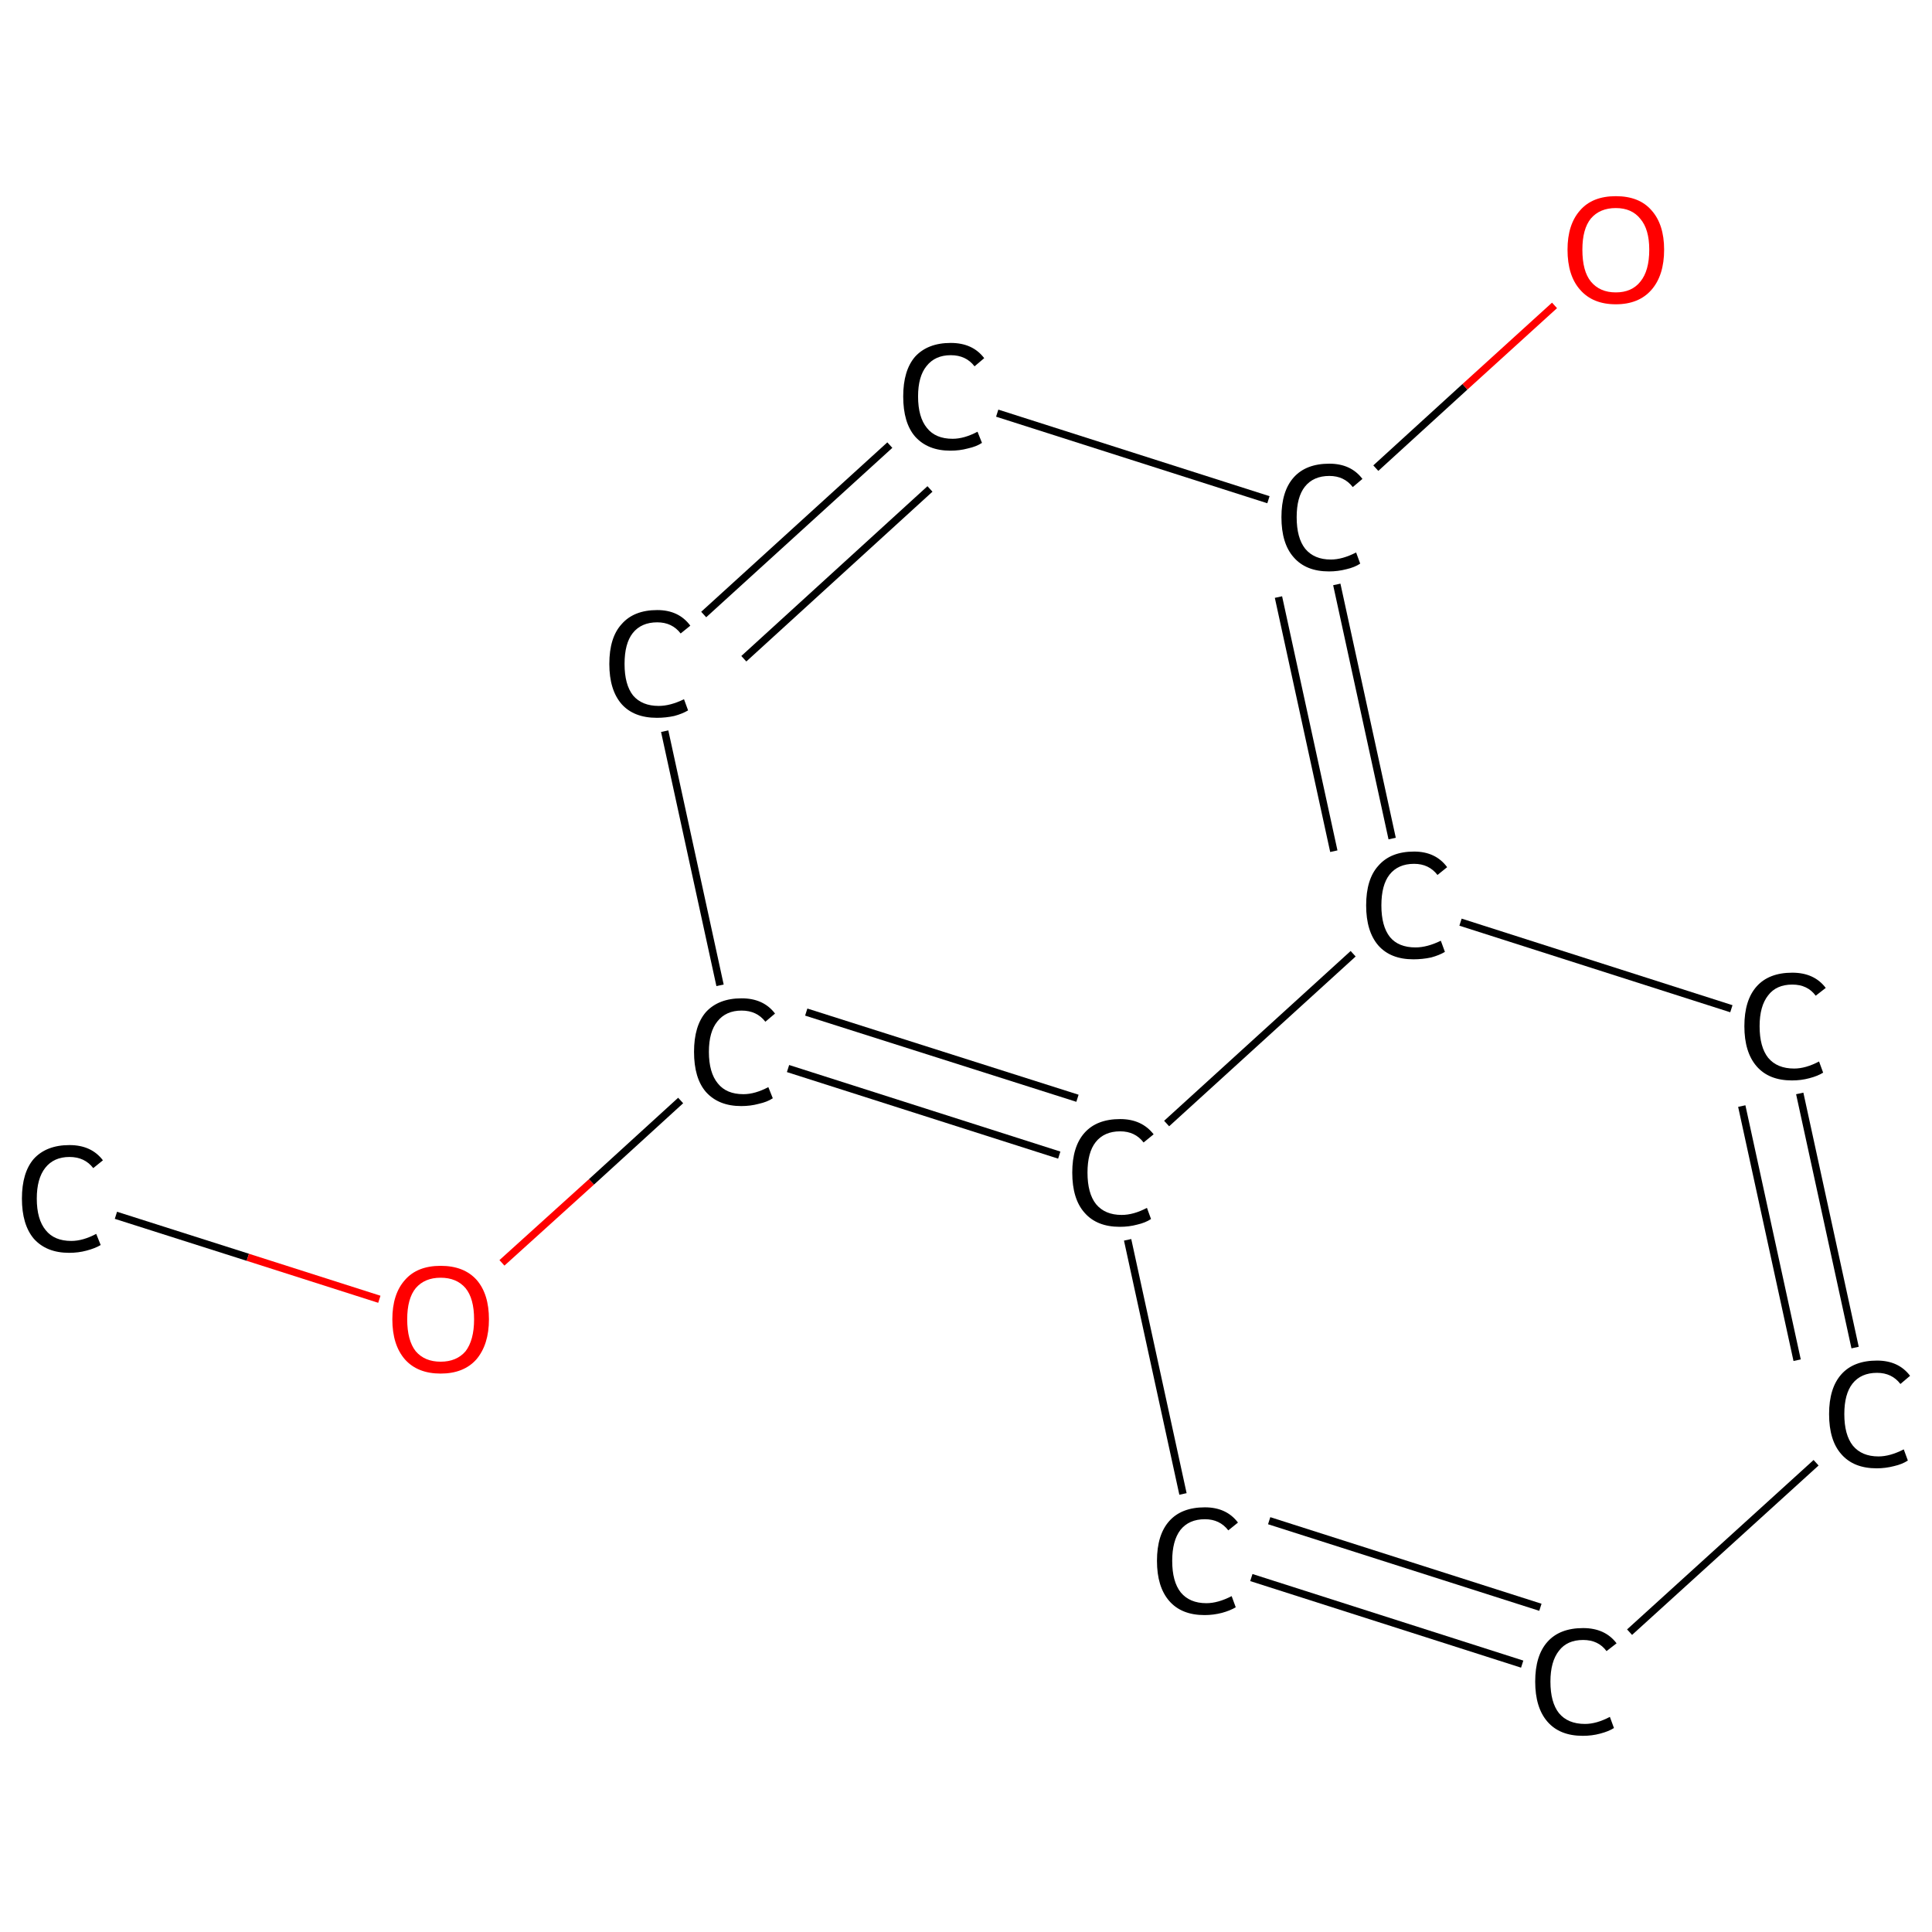 <?xml version='1.0' encoding='iso-8859-1'?>
<svg version='1.1' baseProfile='full'
              xmlns='http://www.w3.org/2000/svg'
                      xmlns:rdkit='http://www.rdkit.org/xml'
                      xmlns:xlink='http://www.w3.org/1999/xlink'
                  xml:space='preserve'
width='520px' height='520px' viewBox='0 0 520 520'>
<!-- END OF HEADER -->
<rect style='opacity:1.0;fill:#FFFFFF;stroke:none' width='520.0' height='520.0' x='0.0' y='0.0'> </rect>
<path class='bond-0 atom-0 atom-1' d='M 31.2,327.1 L 66.7,338.4' style='fill:none;fill-rule:evenodd;stroke:#000000;stroke-width:2.0px;stroke-linecap:butt;stroke-linejoin:miter;stroke-opacity:1' />
<path class='bond-0 atom-0 atom-1' d='M 66.7,338.4 L 102.1,349.7' style='fill:none;fill-rule:evenodd;stroke:#FF0000;stroke-width:2.0px;stroke-linecap:butt;stroke-linejoin:miter;stroke-opacity:1' />
<path class='bond-1 atom-1 atom-2' d='M 135.1,339.9 L 159.2,318.1' style='fill:none;fill-rule:evenodd;stroke:#FF0000;stroke-width:2.0px;stroke-linecap:butt;stroke-linejoin:miter;stroke-opacity:1' />
<path class='bond-1 atom-1 atom-2' d='M 159.2,318.1 L 183.2,296.2' style='fill:none;fill-rule:evenodd;stroke:#000000;stroke-width:2.0px;stroke-linecap:butt;stroke-linejoin:miter;stroke-opacity:1' />
<path class='bond-2 atom-2 atom-3' d='M 212.1,287.6 L 285.1,310.9' style='fill:none;fill-rule:evenodd;stroke:#000000;stroke-width:2.0px;stroke-linecap:butt;stroke-linejoin:miter;stroke-opacity:1' />
<path class='bond-2 atom-2 atom-3' d='M 217.0,272.4 L 290.0,295.6' style='fill:none;fill-rule:evenodd;stroke:#000000;stroke-width:2.0px;stroke-linecap:butt;stroke-linejoin:miter;stroke-opacity:1' />
<path class='bond-3 atom-3 atom-4' d='M 303.5,333.7 L 318.4,402.1' style='fill:none;fill-rule:evenodd;stroke:#000000;stroke-width:2.0px;stroke-linecap:butt;stroke-linejoin:miter;stroke-opacity:1' />
<path class='bond-4 atom-4 atom-5' d='M 336.8,424.6 L 409.7,447.9' style='fill:none;fill-rule:evenodd;stroke:#000000;stroke-width:2.0px;stroke-linecap:butt;stroke-linejoin:miter;stroke-opacity:1' />
<path class='bond-4 atom-4 atom-5' d='M 341.6,409.3 L 414.6,432.6' style='fill:none;fill-rule:evenodd;stroke:#000000;stroke-width:2.0px;stroke-linecap:butt;stroke-linejoin:miter;stroke-opacity:1' />
<path class='bond-5 atom-5 atom-6' d='M 438.6,439.3 L 488.8,393.7' style='fill:none;fill-rule:evenodd;stroke:#000000;stroke-width:2.0px;stroke-linecap:butt;stroke-linejoin:miter;stroke-opacity:1' />
<path class='bond-6 atom-6 atom-7' d='M 499.3,362.7 L 484.4,294.3' style='fill:none;fill-rule:evenodd;stroke:#000000;stroke-width:2.0px;stroke-linecap:butt;stroke-linejoin:miter;stroke-opacity:1' />
<path class='bond-6 atom-6 atom-7' d='M 483.7,366.1 L 468.8,297.7' style='fill:none;fill-rule:evenodd;stroke:#000000;stroke-width:2.0px;stroke-linecap:butt;stroke-linejoin:miter;stroke-opacity:1' />
<path class='bond-7 atom-7 atom-8' d='M 466.0,271.5 L 393.1,248.2' style='fill:none;fill-rule:evenodd;stroke:#000000;stroke-width:2.0px;stroke-linecap:butt;stroke-linejoin:miter;stroke-opacity:1' />
<path class='bond-8 atom-8 atom-9' d='M 374.7,225.7 L 359.8,157.3' style='fill:none;fill-rule:evenodd;stroke:#000000;stroke-width:2.0px;stroke-linecap:butt;stroke-linejoin:miter;stroke-opacity:1' />
<path class='bond-8 atom-8 atom-9' d='M 359.0,229.1 L 344.1,160.7' style='fill:none;fill-rule:evenodd;stroke:#000000;stroke-width:2.0px;stroke-linecap:butt;stroke-linejoin:miter;stroke-opacity:1' />
<path class='bond-9 atom-9 atom-10' d='M 370.3,126.0 L 394.3,104.1' style='fill:none;fill-rule:evenodd;stroke:#000000;stroke-width:2.0px;stroke-linecap:butt;stroke-linejoin:miter;stroke-opacity:1' />
<path class='bond-9 atom-9 atom-10' d='M 394.3,104.1 L 418.4,82.2' style='fill:none;fill-rule:evenodd;stroke:#FF0000;stroke-width:2.0px;stroke-linecap:butt;stroke-linejoin:miter;stroke-opacity:1' />
<path class='bond-10 atom-9 atom-11' d='M 341.4,134.5 L 268.4,111.2' style='fill:none;fill-rule:evenodd;stroke:#000000;stroke-width:2.0px;stroke-linecap:butt;stroke-linejoin:miter;stroke-opacity:1' />
<path class='bond-11 atom-11 atom-12' d='M 239.5,119.8 L 189.4,165.4' style='fill:none;fill-rule:evenodd;stroke:#000000;stroke-width:2.0px;stroke-linecap:butt;stroke-linejoin:miter;stroke-opacity:1' />
<path class='bond-11 atom-11 atom-12' d='M 250.3,131.6 L 200.2,177.3' style='fill:none;fill-rule:evenodd;stroke:#000000;stroke-width:2.0px;stroke-linecap:butt;stroke-linejoin:miter;stroke-opacity:1' />
<path class='bond-12 atom-12 atom-2' d='M 178.9,196.8 L 193.8,265.2' style='fill:none;fill-rule:evenodd;stroke:#000000;stroke-width:2.0px;stroke-linecap:butt;stroke-linejoin:miter;stroke-opacity:1' />
<path class='bond-13 atom-8 atom-3' d='M 364.2,256.7 L 314.0,302.4' style='fill:none;fill-rule:evenodd;stroke:#000000;stroke-width:2.0px;stroke-linecap:butt;stroke-linejoin:miter;stroke-opacity:1' />
<path class='atom-0' d='M 5.9 322.6
Q 5.9 315.6, 9.1 311.9
Q 12.5 308.2, 18.7 308.2
Q 24.6 308.2, 27.7 312.3
L 25.1 314.4
Q 22.8 311.4, 18.7 311.4
Q 14.5 311.4, 12.2 314.3
Q 9.9 317.2, 9.9 322.6
Q 9.9 328.2, 12.3 331.1
Q 14.6 334.0, 19.2 334.0
Q 22.3 334.0, 25.9 332.1
L 27.1 335.1
Q 25.6 336.0, 23.3 336.6
Q 21.1 337.2, 18.6 337.2
Q 12.5 337.2, 9.1 333.4
Q 5.9 329.6, 5.9 322.6
' fill='#000000'/>
<path class='atom-1' d='M 105.6 355.1
Q 105.6 348.3, 109.0 344.5
Q 112.3 340.7, 118.6 340.7
Q 124.9 340.7, 128.3 344.5
Q 131.6 348.3, 131.6 355.1
Q 131.6 361.9, 128.2 365.9
Q 124.8 369.7, 118.6 369.7
Q 112.4 369.7, 109.0 365.9
Q 105.6 362.0, 105.6 355.1
M 118.6 366.5
Q 122.9 366.5, 125.3 363.7
Q 127.6 360.7, 127.6 355.1
Q 127.6 349.5, 125.3 346.7
Q 122.9 343.9, 118.6 343.9
Q 114.3 343.9, 111.9 346.7
Q 109.6 349.5, 109.6 355.1
Q 109.6 360.8, 111.9 363.7
Q 114.3 366.5, 118.6 366.5
' fill='#FF0000'/>
<path class='atom-2' d='M 186.8 283.1
Q 186.8 276.1, 190.0 272.4
Q 193.4 268.7, 199.6 268.7
Q 205.5 268.7, 208.6 272.8
L 206.0 275.0
Q 203.7 272.0, 199.6 272.0
Q 195.4 272.0, 193.1 274.9
Q 190.8 277.7, 190.8 283.1
Q 190.8 288.7, 193.2 291.6
Q 195.5 294.5, 200.1 294.5
Q 203.2 294.5, 206.8 292.6
L 208.0 295.6
Q 206.5 296.6, 204.2 297.1
Q 202.0 297.7, 199.5 297.7
Q 193.4 297.7, 190.0 293.9
Q 186.8 290.2, 186.8 283.1
' fill='#000000'/>
<path class='atom-3' d='M 288.6 315.6
Q 288.6 308.6, 291.9 304.9
Q 295.2 301.2, 301.5 301.2
Q 307.3 301.2, 310.5 305.3
L 307.8 307.5
Q 305.5 304.5, 301.5 304.5
Q 297.2 304.5, 294.9 307.4
Q 292.7 310.2, 292.7 315.6
Q 292.7 321.2, 295.0 324.1
Q 297.4 327.0, 301.9 327.0
Q 305.1 327.0, 308.7 325.1
L 309.8 328.1
Q 308.3 329.1, 306.1 329.6
Q 303.9 330.2, 301.4 330.2
Q 295.2 330.2, 291.9 326.4
Q 288.6 322.7, 288.6 315.6
' fill='#000000'/>
<path class='atom-4' d='M 311.4 420.1
Q 311.4 413.1, 314.7 409.4
Q 318.0 405.7, 324.3 405.7
Q 330.1 405.7, 333.2 409.8
L 330.6 411.9
Q 328.3 408.9, 324.3 408.9
Q 320.0 408.9, 317.7 411.8
Q 315.5 414.7, 315.5 420.1
Q 315.5 425.7, 317.8 428.6
Q 320.2 431.5, 324.7 431.5
Q 327.8 431.5, 331.5 429.6
L 332.6 432.6
Q 331.1 433.5, 328.9 434.1
Q 326.6 434.7, 324.2 434.7
Q 318.0 434.7, 314.7 430.9
Q 311.4 427.1, 311.4 420.1
' fill='#000000'/>
<path class='atom-5' d='M 413.2 452.6
Q 413.2 445.6, 416.5 441.9
Q 419.8 438.2, 426.1 438.2
Q 432.0 438.2, 435.1 442.3
L 432.4 444.4
Q 430.2 441.4, 426.1 441.4
Q 421.8 441.4, 419.6 444.3
Q 417.3 447.2, 417.3 452.6
Q 417.3 458.2, 419.6 461.1
Q 422.0 464.0, 426.6 464.0
Q 429.7 464.0, 433.3 462.1
L 434.4 465.1
Q 433.0 466.0, 430.7 466.6
Q 428.5 467.2, 426.0 467.2
Q 419.8 467.2, 416.5 463.4
Q 413.2 459.6, 413.2 452.6
' fill='#000000'/>
<path class='atom-6' d='M 492.3 380.6
Q 492.3 373.6, 495.6 369.9
Q 498.9 366.2, 505.2 366.2
Q 511.0 366.2, 514.1 370.3
L 511.5 372.5
Q 509.2 369.5, 505.2 369.5
Q 500.9 369.5, 498.6 372.4
Q 496.4 375.2, 496.4 380.6
Q 496.4 386.2, 498.7 389.1
Q 501.1 392.0, 505.6 392.0
Q 508.7 392.0, 512.4 390.1
L 513.5 393.1
Q 512.0 394.1, 509.8 394.6
Q 507.5 395.2, 505.1 395.2
Q 498.9 395.2, 495.6 391.4
Q 492.3 387.7, 492.3 380.6
' fill='#000000'/>
<path class='atom-7' d='M 469.5 276.2
Q 469.5 269.2, 472.8 265.5
Q 476.1 261.8, 482.4 261.8
Q 488.3 261.8, 491.4 265.9
L 488.7 268.0
Q 486.5 265.0, 482.4 265.0
Q 478.1 265.0, 475.9 267.9
Q 473.6 270.8, 473.6 276.2
Q 473.6 281.8, 475.9 284.7
Q 478.3 287.6, 482.9 287.6
Q 486.0 287.6, 489.6 285.7
L 490.7 288.7
Q 489.3 289.6, 487.0 290.2
Q 484.8 290.8, 482.3 290.8
Q 476.1 290.8, 472.8 287.0
Q 469.5 283.2, 469.5 276.2
' fill='#000000'/>
<path class='atom-8' d='M 367.7 243.7
Q 367.7 236.6, 371.0 233.0
Q 374.3 229.2, 380.6 229.2
Q 386.4 229.2, 389.5 233.4
L 386.9 235.5
Q 384.6 232.5, 380.6 232.5
Q 376.3 232.5, 374.0 235.4
Q 371.8 238.2, 371.8 243.7
Q 371.8 249.3, 374.1 252.2
Q 376.4 255.0, 381.0 255.0
Q 384.1 255.0, 387.8 253.2
L 388.9 256.2
Q 387.4 257.1, 385.2 257.7
Q 382.9 258.2, 380.4 258.2
Q 374.3 258.2, 371.0 254.5
Q 367.7 250.7, 367.7 243.7
' fill='#000000'/>
<path class='atom-9' d='M 344.9 139.2
Q 344.9 132.2, 348.2 128.5
Q 351.5 124.8, 357.8 124.8
Q 363.6 124.8, 366.7 128.9
L 364.1 131.1
Q 361.8 128.1, 357.8 128.1
Q 353.5 128.1, 351.2 131.0
Q 349.0 133.8, 349.0 139.2
Q 349.0 144.8, 351.3 147.7
Q 353.7 150.6, 358.2 150.6
Q 361.3 150.6, 365.0 148.7
L 366.1 151.7
Q 364.6 152.7, 362.4 153.2
Q 360.1 153.8, 357.7 153.8
Q 351.5 153.8, 348.2 150.0
Q 344.9 146.3, 344.9 139.2
' fill='#000000'/>
<path class='atom-10' d='M 421.9 67.2
Q 421.9 60.4, 425.3 56.6
Q 428.6 52.8, 434.9 52.8
Q 441.2 52.8, 444.5 56.6
Q 447.9 60.4, 447.9 67.2
Q 447.9 74.1, 444.5 78.0
Q 441.1 81.9, 434.9 81.9
Q 428.7 81.9, 425.3 78.0
Q 421.9 74.2, 421.9 67.2
M 434.9 78.7
Q 439.2 78.7, 441.5 75.8
Q 443.9 72.9, 443.9 67.2
Q 443.9 61.7, 441.5 58.9
Q 439.2 56.0, 434.9 56.0
Q 430.6 56.0, 428.2 58.8
Q 425.9 61.6, 425.9 67.2
Q 425.9 73.0, 428.2 75.8
Q 430.6 78.7, 434.9 78.7
' fill='#FF0000'/>
<path class='atom-11' d='M 243.1 106.7
Q 243.1 99.7, 246.3 96.0
Q 249.7 92.3, 255.9 92.3
Q 261.8 92.3, 264.9 96.4
L 262.3 98.6
Q 260.0 95.6, 255.9 95.6
Q 251.7 95.6, 249.4 98.5
Q 247.1 101.3, 247.1 106.7
Q 247.1 112.3, 249.5 115.2
Q 251.8 118.1, 256.4 118.1
Q 259.5 118.1, 263.1 116.2
L 264.3 119.2
Q 262.8 120.2, 260.5 120.7
Q 258.3 121.3, 255.8 121.3
Q 249.7 121.3, 246.3 117.5
Q 243.1 113.8, 243.1 106.7
' fill='#000000'/>
<path class='atom-12' d='M 164.0 178.7
Q 164.0 171.6, 167.3 168.0
Q 170.6 164.2, 176.9 164.2
Q 182.7 164.2, 185.8 168.4
L 183.2 170.5
Q 180.9 167.5, 176.9 167.5
Q 172.6 167.5, 170.3 170.4
Q 168.1 173.2, 168.1 178.7
Q 168.1 184.3, 170.4 187.2
Q 172.8 190.0, 177.3 190.0
Q 180.4 190.0, 184.1 188.2
L 185.2 191.2
Q 183.7 192.1, 181.5 192.7
Q 179.2 193.2, 176.8 193.2
Q 170.6 193.2, 167.3 189.5
Q 164.0 185.7, 164.0 178.7
' fill='#000000'/>
</svg>
